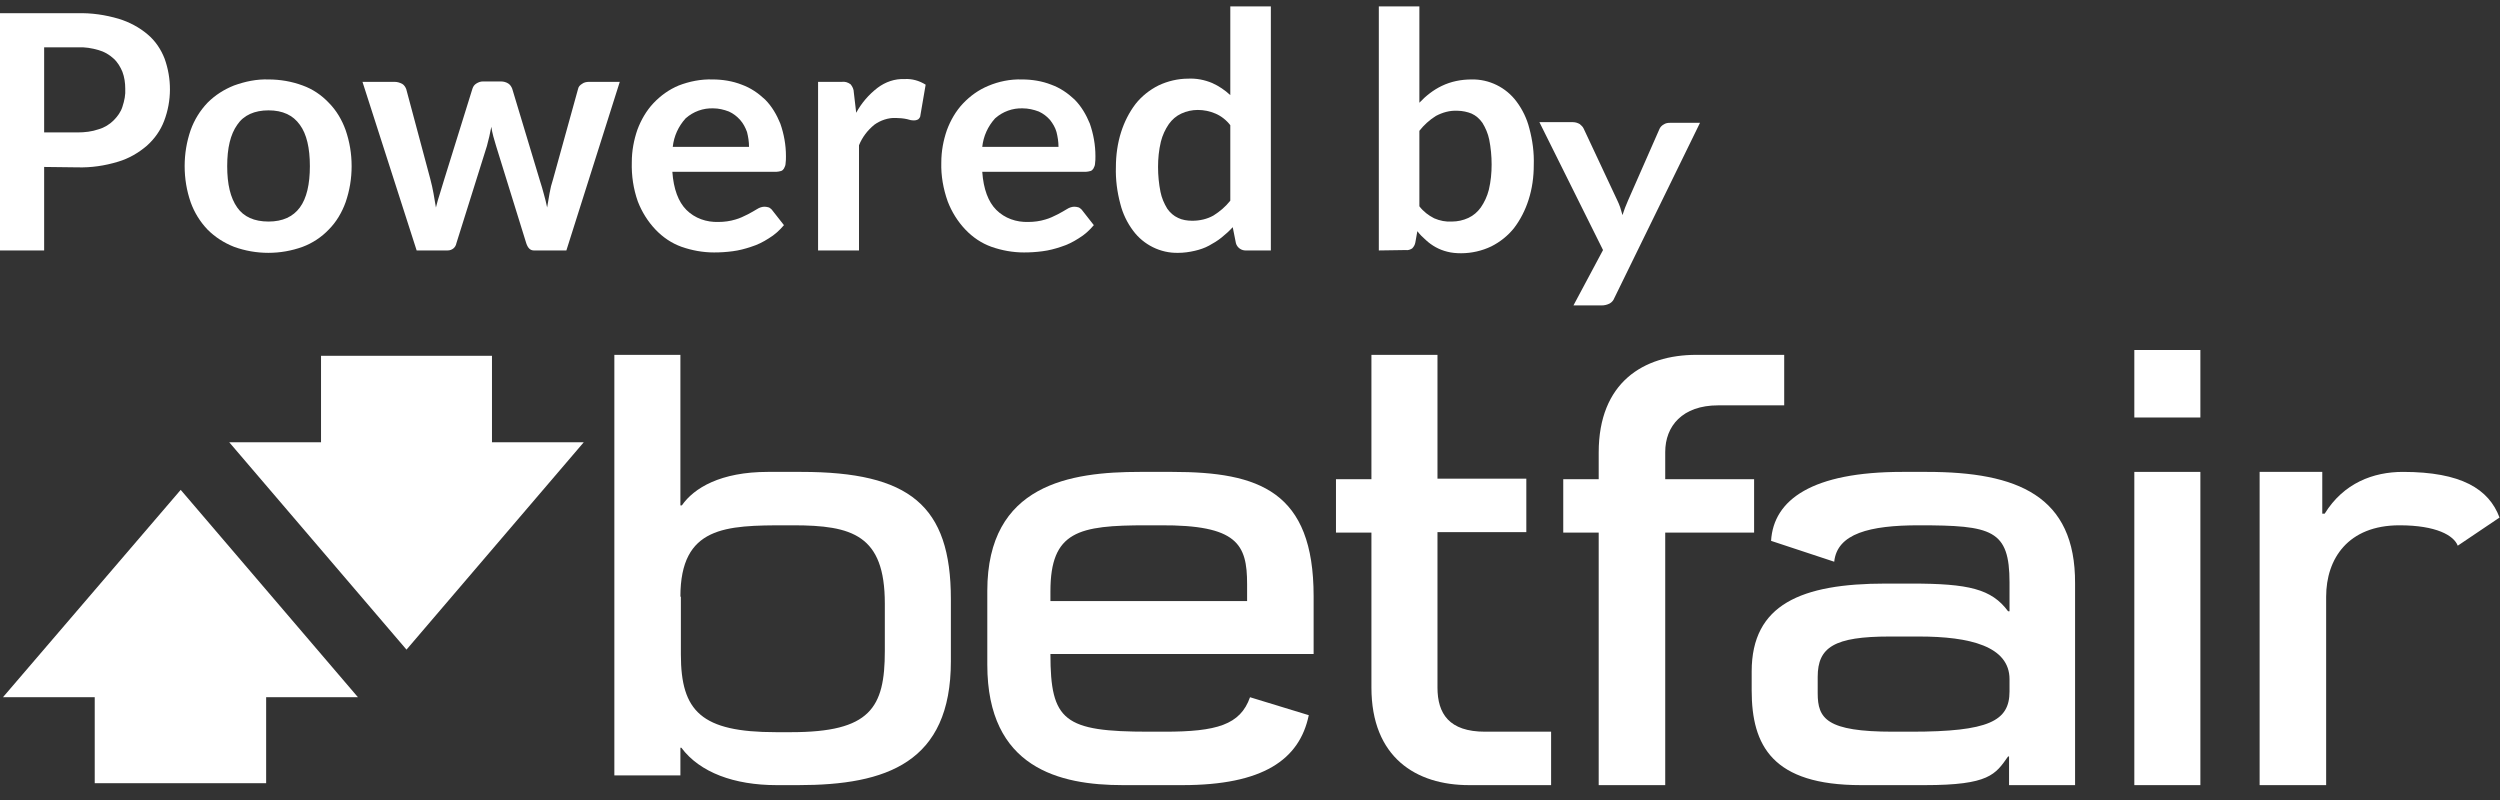 <?xml version="1.0" encoding="UTF-8"?>
<svg width="100px" height="32px" viewBox="0 0 100 32" version="1.1" xmlns="http://www.w3.org/2000/svg" xmlns:xlink="http://www.w3.org/1999/xlink">
    <rect x="0" y="0" width="100" height="32" fill="#333333" stroke="none"/>
    <!-- Generator: Sketch 51.3 (57544) - http://www.bohemiancoding.com/sketch -->
    <title>betfair</title>
    <desc>Created with Sketch.</desc>
    <defs></defs>
    <g id="Red-Game" stroke="none" stroke-width="1" fill="none" fill-rule="evenodd">
        <g id="final-login1.1" transform="translate(-240, -643)" fill-rule="nonzero">
            <g id="Group-7" transform="translate(35, 639)">
                <g id="betfair" transform="translate(205, 4)">
                    <g id="Group-6" transform="translate(0, 14)">
                        <path d="M27.216,9.868 C27.216,7.051 29.022,7.012 31.45,7.012 L31.722,7.012 C34.092,7.012 35.393,7.401 35.393,10.14 L35.393,12.043 C35.393,14.316 34.811,15.287 31.644,15.287 L31.042,15.287 C28.051,15.287 27.235,14.452 27.235,12.179 L27.235,9.868 L27.216,9.868 Z M27.216,15.909 L27.254,15.909 C27.993,16.9 29.372,17.405 31.062,17.405 L31.936,17.405 C35.452,17.405 38.035,16.511 38.035,12.451 L38.035,9.965 C38.035,6.216 36.384,4.876 32.052,4.876 L30.712,4.876 C28.828,4.876 27.759,5.517 27.274,6.216 L27.216,6.216 L27.216,0.194 L24.574,0.194 L24.574,17.016 L27.216,17.016 L27.216,15.909 Z" id="path14" fill="#FFFFFF"></path>
                        <path d="M70.164,5.167 L66.609,5.167 L66.609,4.079 C66.609,3.05 67.289,2.214 68.726,2.214 L71.368,2.214 L71.368,0.194 L67.852,0.194 C65.735,0.194 63.948,1.301 63.948,4.099 L63.948,5.167 L62.53,5.167 L62.53,7.304 L63.948,7.304 L63.948,17.405 L66.609,17.405 L66.609,7.304 L70.164,7.304 L70.164,5.167" id="path16" fill="#FFFFFF"></path>
                        <path d="M54.857,13.5 C54.857,16.297 56.644,17.405 58.761,17.405 L62.044,17.405 L62.044,15.268 L59.402,15.268 C57.965,15.268 57.499,14.549 57.499,13.5 L57.499,7.284 L61.053,7.284 L61.053,5.148 L57.499,5.148 L57.499,0.194 L54.857,0.194 L54.857,5.167 L53.439,5.167 L53.439,7.304 L54.857,7.304 L54.857,13.5" id="path18" fill="#FFFFFF"></path>
                        <polyline id="path20" fill="#FFFFFF" points="85.373 2.7 88.015 2.7 88.015 0 85.373 0 85.373 2.7"></polyline>
                        <polyline id="path22" fill="#FFFFFF" points="85.373 17.405 88.015 17.405 88.015 4.876 85.373 4.876 85.373 17.405"></polyline>
                        <path d="M42.017,9.654 C42.017,7.245 43.144,7.012 45.863,7.012 L46.407,7.012 C49.496,6.993 49.884,7.77 49.884,9.363 L49.884,10.043 L42.017,10.043 L42.017,9.654 Z M44.912,17.405 L47.301,17.405 C50.506,17.405 51.982,16.394 52.351,14.607 L50.001,13.889 C49.612,14.996 48.66,15.268 46.582,15.268 L45.96,15.268 C42.561,15.268 42.017,14.84 42.017,12.16 L52.545,12.16 L52.545,9.848 C52.545,5.653 50.37,4.876 46.893,4.876 L45.591,4.876 C42.833,4.876 39.492,5.361 39.492,9.635 L39.492,12.587 C39.492,16.725 42.386,17.405 44.912,17.405 Z" id="path24" fill="#FFFFFF"></path>
                        <path d="M80.381,13.656 C80.381,14.84 79.565,15.268 76.438,15.268 L75.719,15.268 C73.058,15.268 72.708,14.743 72.708,13.733 L72.708,13.073 C72.708,11.888 73.369,11.461 75.583,11.461 L76.768,11.461 C78.788,11.461 80.381,11.849 80.381,13.17 L80.381,13.656 Z M77.079,4.876 L76.088,4.876 C72.495,4.876 70.941,5.983 70.843,7.634 L73.369,8.469 C73.485,7.343 74.787,7.012 76.749,7.012 C79.682,7.012 80.381,7.187 80.381,9.304 L80.381,10.45 L80.323,10.45 C79.662,9.557 78.749,9.343 76.457,9.343 L75.428,9.343 C72.048,9.343 70.067,10.179 70.067,12.859 L70.067,13.617 C70.067,15.831 70.902,17.405 74.437,17.405 L77.001,17.405 C79.565,17.405 79.818,16.977 80.323,16.258 L80.362,16.258 L80.362,17.405 L83.003,17.405 L83.003,9.343 C83.023,5.827 80.692,4.876 77.079,4.876 Z" id="path26" fill="#FFFFFF"></path>
                        <path d="M96.115,4.876 C94.93,4.876 93.745,5.322 92.988,6.546 L92.891,6.546 L92.891,4.876 L90.385,4.876 L90.385,17.405 L93.046,17.405 L93.046,9.868 C93.046,8.353 93.92,7.012 95.979,7.012 C97.455,7.012 98.155,7.42 98.31,7.828 L99.981,6.702 C99.553,5.555 98.446,4.876 96.115,4.876" id="path28" fill="#FFFFFF"></path>
                        <polyline id="path30" fill="#fff" points="19.698 0.233 12.841 0.233 12.841 3.691 9.17 3.691 16.26 11.985 23.35 3.691 19.679 3.691 19.679 0.233"></polyline>
                        <polyline id="path32" fill="#fff" points="0.118 13.889 3.789 13.889 3.789 17.327 10.646 17.327 10.646 13.889 14.318 13.889 7.228 5.594 0.118 13.889"></polyline>
                    </g>
                    <g id="Group-5" fill="#FFFFFF">
                        <path d="M1.766,6.678 L1.766,10.018 L0,10.018 L0,0.529 L3.099,0.529 C3.661,0.513 4.207,0.593 4.753,0.753 C5.17,0.882 5.572,1.091 5.909,1.38 C6.214,1.636 6.439,1.974 6.583,2.343 C6.872,3.146 6.872,4.029 6.567,4.832 C6.422,5.217 6.182,5.554 5.877,5.827 C5.539,6.116 5.154,6.341 4.721,6.469 C4.191,6.63 3.645,6.71 3.099,6.694 L1.766,6.678 Z M1.766,5.297 L3.099,5.297 C3.388,5.297 3.677,5.265 3.95,5.169 C4.175,5.105 4.383,4.976 4.544,4.816 C4.704,4.655 4.833,4.478 4.897,4.27 C4.977,4.029 5.026,3.788 5.01,3.547 C5.01,3.322 4.977,3.082 4.897,2.873 C4.817,2.68 4.704,2.487 4.544,2.343 C4.367,2.182 4.175,2.07 3.95,2.006 C3.677,1.925 3.388,1.877 3.099,1.893 L1.766,1.893 L1.766,5.297 Z" id="Shape"></path>
                        <path d="M10.742,3.178 C11.207,3.178 11.673,3.258 12.106,3.419 C12.508,3.563 12.861,3.804 13.15,4.109 C13.455,4.414 13.68,4.8 13.824,5.201 C13.985,5.667 14.065,6.148 14.065,6.646 C14.065,7.144 13.985,7.625 13.824,8.091 C13.68,8.492 13.455,8.878 13.15,9.183 C12.861,9.488 12.492,9.729 12.106,9.873 C11.223,10.194 10.244,10.194 9.361,9.873 C8.959,9.713 8.606,9.488 8.301,9.183 C7.996,8.862 7.771,8.492 7.627,8.091 C7.466,7.625 7.386,7.144 7.386,6.646 C7.386,6.148 7.466,5.667 7.627,5.201 C7.771,4.8 7.996,4.43 8.301,4.109 C8.606,3.804 8.959,3.579 9.361,3.419 C9.81,3.258 10.26,3.162 10.742,3.178 Z M10.742,8.862 C11.304,8.862 11.721,8.669 11.994,8.3 C12.267,7.93 12.395,7.369 12.395,6.646 C12.395,5.923 12.267,5.361 11.994,4.992 C11.721,4.607 11.304,4.414 10.742,4.414 C10.18,4.414 9.746,4.607 9.489,4.992 C9.216,5.378 9.088,5.923 9.088,6.646 C9.088,7.369 9.216,7.914 9.489,8.3 C9.746,8.669 10.164,8.862 10.742,8.862 Z" id="Shape"></path>
                        <path d="M14.499,3.274 L15.783,3.274 C15.896,3.274 15.992,3.306 16.088,3.354 C16.169,3.403 16.217,3.483 16.249,3.563 L17.212,7.16 C17.26,7.352 17.309,7.545 17.341,7.738 C17.373,7.93 17.405,8.107 17.437,8.3 C17.485,8.107 17.533,7.93 17.598,7.738 C17.662,7.545 17.71,7.352 17.774,7.16 L18.898,3.547 C18.93,3.451 18.978,3.387 19.059,3.338 C19.139,3.29 19.219,3.258 19.316,3.258 L20.038,3.258 C20.151,3.258 20.247,3.29 20.327,3.338 C20.407,3.387 20.456,3.467 20.488,3.547 L21.596,7.224 C21.66,7.417 21.708,7.593 21.756,7.77 C21.804,7.947 21.853,8.123 21.885,8.3 C21.917,8.107 21.949,7.93 21.981,7.738 C22.013,7.545 22.061,7.352 22.125,7.16 L23.121,3.563 C23.137,3.467 23.201,3.403 23.282,3.354 C23.362,3.29 23.474,3.274 23.571,3.274 L24.791,3.274 L22.655,10.018 L21.355,10.018 C21.21,10.018 21.114,9.921 21.05,9.729 L19.845,5.843 C19.813,5.715 19.765,5.586 19.733,5.458 C19.701,5.329 19.669,5.201 19.653,5.072 C19.621,5.201 19.605,5.329 19.573,5.458 C19.54,5.586 19.508,5.715 19.476,5.843 L18.256,9.729 C18.224,9.905 18.079,10.018 17.903,10.018 L16.666,10.018 L14.499,3.274 Z" id="Shape"></path>
                        <path d="M28.5,3.178 C28.901,3.178 29.303,3.242 29.672,3.387 C30.025,3.515 30.33,3.724 30.603,3.981 C30.876,4.254 31.069,4.591 31.213,4.944 C31.358,5.361 31.438,5.795 31.438,6.245 C31.438,6.341 31.438,6.453 31.422,6.55 C31.422,6.614 31.39,6.678 31.358,6.742 C31.326,6.79 31.294,6.823 31.245,6.839 C31.181,6.855 31.117,6.871 31.069,6.871 L26.894,6.871 C26.942,7.561 27.135,8.075 27.456,8.396 C27.793,8.733 28.259,8.894 28.741,8.878 C28.965,8.878 29.206,8.846 29.415,8.781 C29.592,8.733 29.752,8.653 29.913,8.573 C30.057,8.492 30.186,8.428 30.282,8.364 C30.378,8.3 30.491,8.268 30.587,8.268 C30.651,8.268 30.699,8.284 30.764,8.3 C30.812,8.332 30.86,8.364 30.892,8.412 L31.358,9.006 C31.181,9.215 30.988,9.392 30.748,9.536 C30.523,9.681 30.298,9.793 30.041,9.873 C29.8,9.954 29.559,10.018 29.303,10.05 C29.062,10.082 28.821,10.098 28.564,10.098 C28.114,10.098 27.681,10.018 27.263,9.873 C26.862,9.729 26.509,9.488 26.22,9.183 C25.915,8.862 25.674,8.476 25.513,8.059 C25.337,7.561 25.256,7.031 25.272,6.485 C25.272,6.036 25.353,5.602 25.497,5.185 C25.642,4.8 25.851,4.43 26.14,4.125 C26.429,3.82 26.766,3.579 27.151,3.419 C27.569,3.258 28.034,3.162 28.5,3.178 Z M28.532,4.334 C28.13,4.318 27.729,4.462 27.424,4.735 C27.135,5.056 26.958,5.442 26.91,5.875 L29.961,5.875 C29.961,5.667 29.929,5.474 29.881,5.281 C29.816,5.105 29.736,4.944 29.608,4.8 C29.479,4.655 29.335,4.543 29.158,4.462 C28.949,4.382 28.741,4.334 28.532,4.334 Z" id="Shape"></path>
                        <path d="M32.723,10.018 L32.723,3.274 L33.67,3.274 C33.798,3.258 33.911,3.29 34.023,3.371 C34.103,3.467 34.152,3.579 34.152,3.692 L34.248,4.511 C34.457,4.125 34.746,3.788 35.099,3.515 C35.42,3.274 35.789,3.146 36.191,3.162 C36.48,3.146 36.769,3.226 37.026,3.387 L36.817,4.607 C36.817,4.671 36.785,4.719 36.737,4.767 C36.688,4.8 36.624,4.816 36.56,4.816 C36.464,4.816 36.383,4.8 36.287,4.767 C36.143,4.735 35.982,4.719 35.837,4.719 C35.532,4.703 35.211,4.816 34.97,4.992 C34.697,5.217 34.489,5.49 34.36,5.811 L34.36,10.018 L32.723,10.018 Z" id="Shape"></path>
                        <path d="M40.879,3.178 C41.281,3.178 41.682,3.242 42.051,3.387 C42.404,3.515 42.71,3.724 42.982,3.981 C43.255,4.254 43.448,4.591 43.593,4.944 C43.737,5.361 43.817,5.795 43.817,6.245 C43.817,6.341 43.817,6.453 43.801,6.55 C43.801,6.614 43.769,6.678 43.737,6.742 C43.705,6.79 43.673,6.823 43.625,6.839 C43.561,6.855 43.496,6.871 43.448,6.871 L39.29,6.871 C39.338,7.561 39.53,8.075 39.852,8.396 C40.189,8.733 40.654,8.894 41.136,8.878 C41.361,8.878 41.602,8.846 41.81,8.781 C41.987,8.733 42.148,8.653 42.308,8.573 C42.453,8.492 42.581,8.428 42.677,8.364 C42.774,8.3 42.886,8.268 42.982,8.268 C43.047,8.268 43.095,8.284 43.159,8.3 C43.207,8.332 43.255,8.364 43.288,8.412 L43.753,9.006 C43.577,9.215 43.384,9.392 43.143,9.536 C42.918,9.681 42.693,9.793 42.437,9.873 C42.196,9.954 41.955,10.018 41.698,10.05 C41.457,10.082 41.216,10.098 40.959,10.098 C40.51,10.098 40.076,10.018 39.659,9.873 C39.257,9.729 38.904,9.488 38.615,9.183 C38.31,8.862 38.069,8.476 37.909,8.059 C37.732,7.561 37.636,7.031 37.652,6.501 C37.652,6.052 37.732,5.618 37.877,5.201 C38.021,4.816 38.23,4.446 38.519,4.141 C38.808,3.836 39.145,3.595 39.53,3.435 C39.948,3.258 40.413,3.162 40.879,3.178 Z M40.911,4.334 C40.51,4.318 40.108,4.462 39.803,4.735 C39.514,5.056 39.338,5.442 39.29,5.875 L42.34,5.875 C42.34,5.667 42.308,5.474 42.26,5.281 C42.212,5.105 42.115,4.944 42.003,4.8 C41.875,4.655 41.73,4.543 41.553,4.462 C41.345,4.382 41.12,4.334 40.911,4.334 Z" id="Shape"></path>
                        <path d="M49.855,10.018 C49.662,10.034 49.485,9.905 49.437,9.729 L49.309,9.087 C49.18,9.231 49.02,9.376 48.859,9.504 C48.699,9.632 48.538,9.729 48.361,9.825 C48.185,9.921 47.992,9.986 47.783,10.034 C47.575,10.082 47.35,10.114 47.125,10.114 C46.419,10.13 45.744,9.793 45.327,9.231 C45.086,8.91 44.909,8.541 44.813,8.155 C44.684,7.674 44.62,7.176 44.636,6.678 C44.636,6.212 44.701,5.731 44.845,5.281 C44.973,4.88 45.166,4.494 45.423,4.157 C45.664,3.852 45.985,3.595 46.338,3.419 C46.708,3.242 47.125,3.146 47.526,3.146 C47.864,3.13 48.185,3.194 48.49,3.322 C48.747,3.435 49.004,3.611 49.212,3.804 L49.212,0.256 L50.834,0.256 L50.834,10.018 L49.855,10.018 Z M47.687,8.83 C47.992,8.83 48.281,8.765 48.538,8.621 C48.795,8.46 49.02,8.268 49.212,8.027 L49.212,5.008 C49.052,4.8 48.843,4.639 48.618,4.543 C48.393,4.446 48.153,4.398 47.912,4.398 C47.687,4.398 47.462,4.446 47.253,4.543 C47.045,4.639 46.884,4.783 46.756,4.96 C46.611,5.169 46.499,5.41 46.435,5.667 C46.354,6.004 46.322,6.341 46.322,6.678 C46.322,7.015 46.354,7.352 46.419,7.674 C46.467,7.914 46.563,8.139 46.691,8.348 C46.804,8.509 46.948,8.637 47.125,8.717 C47.286,8.798 47.494,8.83 47.687,8.83 Z" id="Shape"></path>
                        <path d="M55.153,10.018 L55.153,0.256 L56.775,0.256 L56.775,4.109 C57.032,3.836 57.337,3.595 57.674,3.435 C58.043,3.258 58.445,3.178 58.862,3.178 C59.569,3.162 60.243,3.499 60.66,4.061 C60.901,4.382 61.078,4.751 61.174,5.137 C61.303,5.618 61.367,6.1 61.351,6.598 C61.351,7.08 61.287,7.545 61.142,7.995 C61.014,8.396 60.821,8.781 60.564,9.119 C60.323,9.424 60.002,9.681 59.649,9.857 C59.28,10.034 58.862,10.13 58.445,10.13 C58.252,10.13 58.059,10.114 57.883,10.066 C57.562,9.986 57.273,9.825 57.032,9.6 C56.903,9.488 56.791,9.376 56.694,9.247 L56.614,9.697 C56.598,9.793 56.55,9.873 56.486,9.938 C56.405,9.986 56.325,10.018 56.229,10.002 L55.153,10.018 Z M58.3,4.43 C57.995,4.414 57.706,4.494 57.433,4.639 C57.176,4.8 56.951,5.008 56.775,5.233 L56.775,8.252 C56.935,8.46 57.144,8.621 57.369,8.733 C57.594,8.83 57.834,8.878 58.075,8.862 C58.3,8.862 58.525,8.814 58.734,8.717 C58.942,8.621 59.103,8.476 59.231,8.3 C59.376,8.091 59.488,7.85 59.553,7.593 C59.633,7.256 59.665,6.919 59.665,6.582 C59.665,6.245 59.633,5.907 59.569,5.586 C59.52,5.345 59.424,5.121 59.296,4.912 C59.183,4.751 59.039,4.623 58.862,4.543 C58.702,4.478 58.493,4.43 58.3,4.43 Z" id="Shape"></path>
                        <path d="M64.571,11.927 C64.541,12.007 64.481,12.086 64.391,12.138 C64.286,12.191 64.181,12.217 64.061,12.217 L62.938,12.217 L64.121,10.002 L61.576,4.886 L62.908,4.886 C63.013,4.886 63.103,4.913 63.193,4.965 C63.253,5.018 63.313,5.071 63.343,5.137 L64.69,8.011 C64.735,8.104 64.78,8.209 64.81,8.301 C64.84,8.407 64.87,8.499 64.9,8.605 C64.93,8.499 64.975,8.394 65.005,8.301 C65.05,8.209 65.08,8.104 65.125,8.011 L66.383,5.15 C66.413,5.084 66.473,5.018 66.547,4.979 C66.622,4.926 66.712,4.913 66.802,4.913 L68,4.913 L64.571,11.927 Z" id="Shape"></path>
                    </g>
                </g>
            </g>
        </g>
    </g>
</svg>